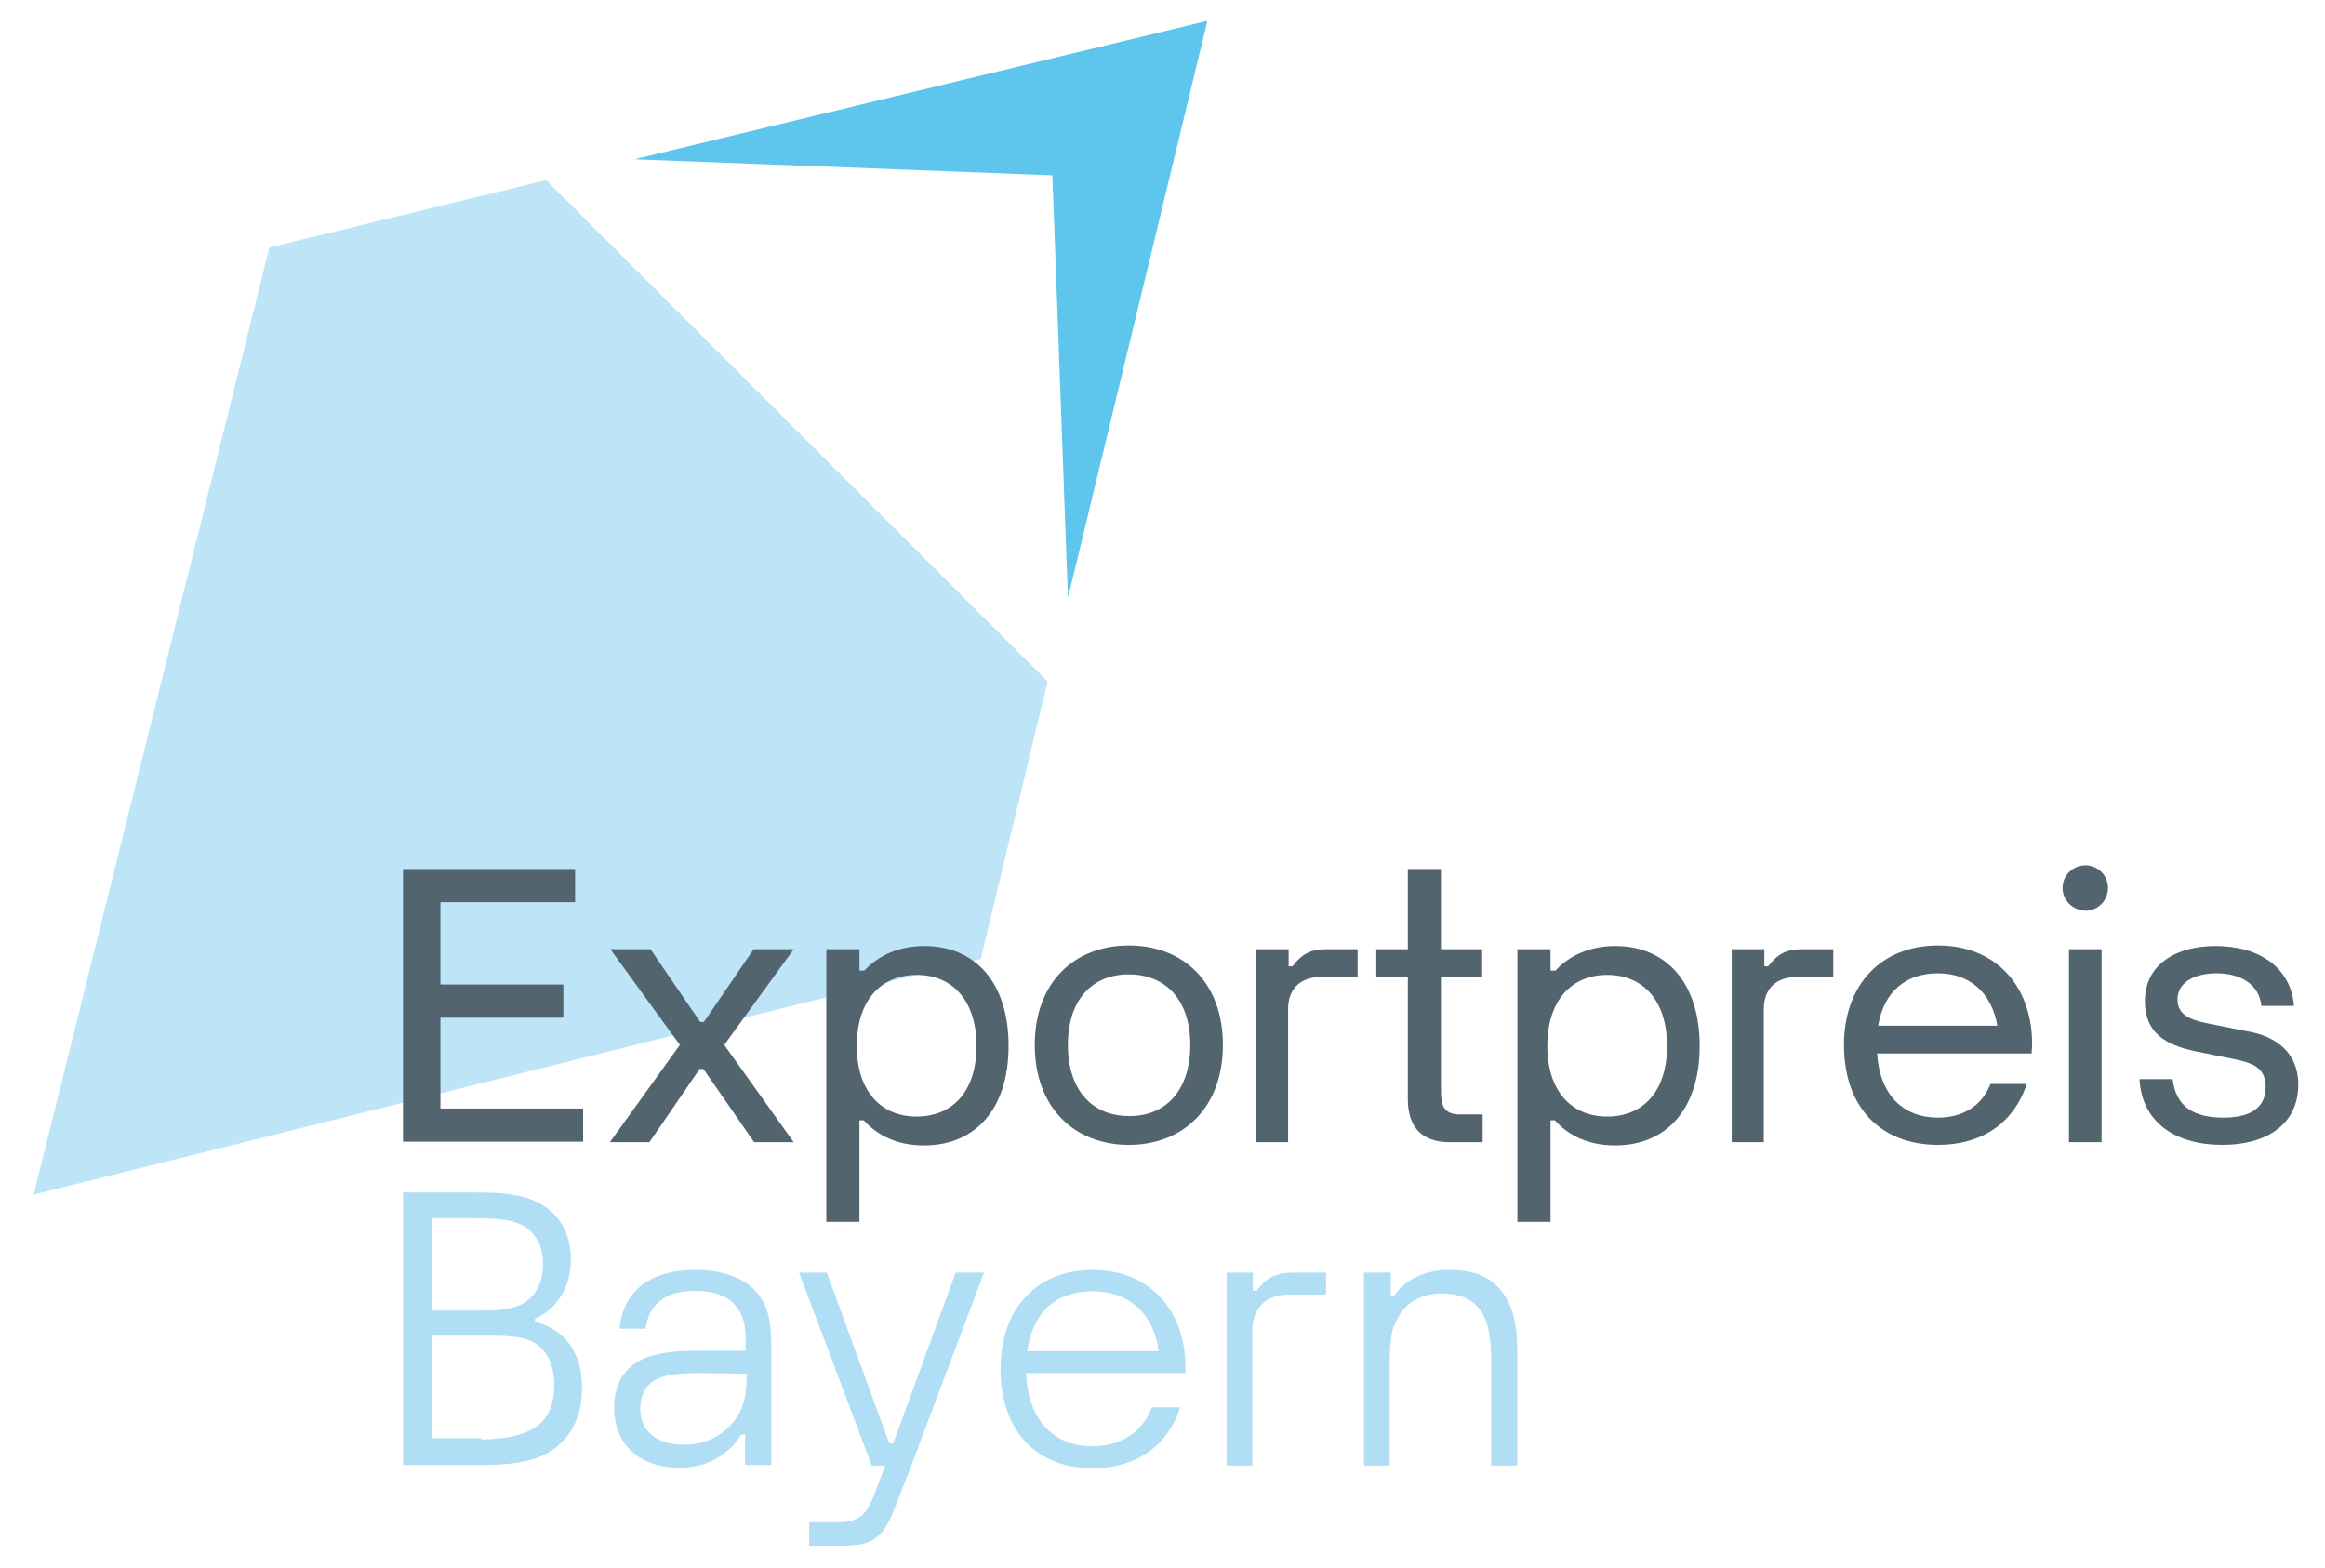 <?xml version="1.0" encoding="utf-8"?>
<!-- Generator: Adobe Illustrator 25.2.1, SVG Export Plug-In . SVG Version: 6.00 Build 0)  -->
<svg version="1.1" id="Ebene_1" xmlns="http://www.w3.org/2000/svg" xmlns:xlink="http://www.w3.org/1999/xlink" x="0px" y="0px"
	 viewBox="0 0 435 293.4" style="enable-background:new 0 0 435 293.4;" xml:space="preserve">
<style type="text/css">
	.st0{fill:#5EC5ED;}
	.st1{fill:#BDE4F7;}
	.st2{fill:#E9660C;}
	.st3{fill:#52646D;}
	.st4{fill:#B0DFF5;}
</style>
<polygon class="st0" points="196.9,32.8 199.8,111.5 199.9,111.5 225.9,3.9 118.7,29.8 "/>
<polygon class="st1" points="102.2,33.7 50.4,46.3 6.3,223.5 6.3,223.5 6.3,223.5 6.3,223.5 183.5,179.4 196,127.5 "/>
<polygon class="st2" points="102.2,33.7 102.2,33.7 102.2,33.8 "/>
<path class="st3" d="M75.4,162.6h32.2v6.2H82.4v15.4h23v6.2h-23v17h26.7v6.2H75.4V162.6z"/>
<path class="st3" d="M127.2,195.5l-13-17.9h7.5l9.3,13.6h0.7l9.3-13.6h7.5l-13,17.9l13,18.2h-7.4l-9.5-13.7h-0.7l-9.4,13.7h-7.4
	L127.2,195.5z"/>
<path class="st3" d="M188.7,195.7c0,12-6.4,18.6-15.8,18.6c-4.7,0-8.5-1.6-11.3-4.7h-0.8v19h-6.2v-51h6.2v4h0.9
	c2.8-3,6.7-4.6,11.2-4.6C182.4,177,188.7,183.7,188.7,195.7z M160.3,195.7c0,8.4,4.5,13.2,11.2,13.2c6.7,0,11.2-4.7,11.2-13.2
	c0-8.5-4.5-13.3-11.2-13.3C164.8,182.4,160.3,187.2,160.3,195.7z"/>
<path class="st3" d="M193.6,195.5c0-11.7,7.4-18.6,17.6-18.6s17.6,6.9,17.6,18.6c0,11.8-7.5,18.7-17.6,18.7S193.6,207.3,193.6,195.5
	z M222.7,195.5c0-8.5-4.7-13.2-11.5-13.2c-6.8,0-11.4,4.7-11.4,13.2c0,8.5,4.6,13.3,11.4,13.3C218,208.9,222.7,204.1,222.7,195.5z"
	/>
<path class="st3" d="M235,177.6h6.1v3.2h0.7c1.7-2.2,3.3-3.2,6.3-3.2h5.9v5.2h-6.9c-3.8,0-6.1,2.2-6.1,6v24.9H235V177.6z"/>
<path class="st3" d="M263.4,205.6v-22.8h-5.9v-5.2h5.9v-15h6.2v15h7.7v5.2h-7.7v21.4c0,2.5,0.5,4.3,3.5,4.3h4.3v5.2h-6.4
	C266.1,213.6,263.4,211,263.4,205.6z"/>
<path class="st3" d="M318,195.7c0,12-6.4,18.6-15.8,18.6c-4.7,0-8.5-1.6-11.3-4.7h-0.8v19h-6.2v-51h6.2v4h0.9
	c2.8-3,6.7-4.6,11.2-4.6C311.6,177,318,183.7,318,195.7z M289.5,195.7c0,8.4,4.5,13.2,11.2,13.2c6.7,0,11.2-4.7,11.2-13.2
	c0-8.5-4.5-13.3-11.2-13.3C294,182.4,289.5,187.2,289.5,195.7z"/>
<path class="st3" d="M324,177.6h6.1v3.2h0.7c1.7-2.2,3.3-3.2,6.3-3.2h5.9v5.2h-6.9c-3.8,0-6.1,2.2-6.1,6v24.9H324V177.6z"/>
<path class="st3" d="M380.1,197.1h-28.9c0.5,7.8,4.9,12,11.4,12c4.5,0,8.2-2.1,9.8-6.3h6.8c-2.4,7.3-8.4,11.4-16.6,11.4
	c-10.6,0-17.6-6.9-17.6-18.7c0-11.2,6.9-18.6,17.6-18.6c10.5,0,17.4,7.2,17.6,18C380.2,195.5,380.2,196.1,380.1,197.1z M351.4,191.9
	h22.3c-1.1-6.3-5.3-9.8-11.1-9.8S352.5,185.3,351.4,191.9z"/>
<path class="st3" d="M385.9,166.1c0-2.3,1.9-4.2,4.3-4.2c2.3,0,4.2,1.9,4.2,4.2c0,2.4-1.9,4.3-4.2,4.3
	C387.8,170.3,385.9,168.5,385.9,166.1z M387.1,177.6h6.1v36.1h-6.1V177.6z"/>
<path class="st3" d="M400.3,201.9h6.2c0.6,5.2,4,7.2,9.5,7.2c4.8,0,7.9-1.7,7.9-5.7c0-3.7-2.5-4.5-5.7-5.2l-7.4-1.5
	c-5.7-1.2-9.5-3.5-9.5-9.4c0-6.9,5.9-10.3,13.2-10.3c8.2,0,14.1,4,14.7,11.2h-6.1c-0.4-4.1-4-6.1-8.4-6.1c-3.8,0-7.3,1.5-7.3,4.9
	c0,2.9,2.5,3.8,5.3,4.4l7.5,1.5c5.7,0.9,9.8,4.1,9.8,10c0,7.6-6.1,11.3-14.2,11.3C406.9,214.2,400.7,209.9,400.3,201.9z"/>
<path class="st4" d="M75.4,223.1h13.4c6.4,0,10.6,0.5,14,3.3c2.6,2.1,4,5.3,4,9.3c0,5.6-3,9.4-6.7,11v0.6c5.7,1.4,8.8,5.9,8.8,12.4
	c0,4.1-1.3,8-4.3,10.6c-2.9,2.7-7.3,3.8-14.6,3.8H75.4V223.1z M90.7,245.2c3.9,0,6.7-0.6,8.5-2.3c1.5-1.5,2.4-3.5,2.4-6.4
	c0-2.8-0.9-4.9-2.6-6.4c-2-1.7-4.8-2.2-10.4-2.2h-7.7v17.3H90.7z M90,269.3c4.3,0,8.5-0.7,11-2.9c1.7-1.5,2.7-3.9,2.7-7.1
	c0-3.6-1.1-6.2-3.2-7.7c-2-1.5-4.7-1.7-9.2-1.7H80.8v19.2H90z"/>
<path class="st4" d="M144.3,251.7v22.4h-4.9v-5.7h-0.7c-0.9,1.4-2,2.7-3.3,3.6c-2.3,1.7-4.9,2.6-8.3,2.6c-7.4,0-12.2-4.3-12.2-11.2
	c0-3.5,1.1-6.2,3.5-8c2.2-1.7,5.5-2.7,12.3-2.7h8.8v-2.5c0-5.4-3-8.7-9.4-8.7c-5.9,0-8.8,2.8-9.3,7.1h-4.9c0.6-6.5,5.1-11,14.2-11
	c6.5,0,11,2.3,13,6.5C144.2,246.6,144.3,249.7,144.3,251.7z M139.7,257L139.7,257l-9.2-0.1c-5.1,0-7.4,0.7-8.8,1.9
	c-1.3,1.2-1.9,2.7-1.9,4.8c0,4.2,3.1,6.7,8.1,6.7c3.2,0,6-1,8.1-3C139.5,264.2,139.7,260.3,139.7,257z"/>
<path class="st4" d="M184.1,238.1l-13.6,36.1l-3,7.7c-2,5.1-3.5,7.3-9.7,7.3h-6.4v-4.4h5.5c4.2,0,5.4-1.8,6.8-5.5l1.9-5.1h-2.5
	l-13.6-36.1h5.2l11.7,32h0.7l11.7-32H184.1z"/>
<path class="st4" d="M221.8,256.9H192c0.3,8.9,5.3,13.7,12.4,13.7c5.1,0,9.3-2.5,11.1-7.3h5.3c-2.3,7.3-8.3,11.4-16.4,11.4
	c-10.3,0-17.2-6.8-17.2-18.6c0-11.4,6.9-18.5,17.2-18.5c10.2,0,17.1,6.9,17.4,17.7V256.9z M192.2,252.8h24.6
	c-1-7.3-5.8-11.2-12.3-11.2C198,241.5,193.2,245.2,192.2,252.8z"/>
<path class="st4" d="M229.6,238.1h4.8v3.4h0.7c1.7-2.3,3.5-3.4,6.9-3.4h6.1v4.1h-6.9c-4.4,0-6.9,2.5-6.9,6.9v25.1h-4.8V238.1z"/>
<path class="st4" d="M255.4,238.1h4.8v4.5h0.5c2.3-3.3,5.9-5,10.4-5c4.7,0,7.7,1.3,9.7,3.8c2.7,3.1,3.1,7.9,3.1,12.1v20.7h-4.9v-19
	c0-4.9-0.5-8.2-2.3-10.4c-1.5-1.9-3.9-2.8-6.9-2.8c-4.2,0-7.3,2-8.6,5.3c-1.1,1.7-1.2,5.3-1.2,8.7v18.2h-4.8V238.1z"/>
</svg>
